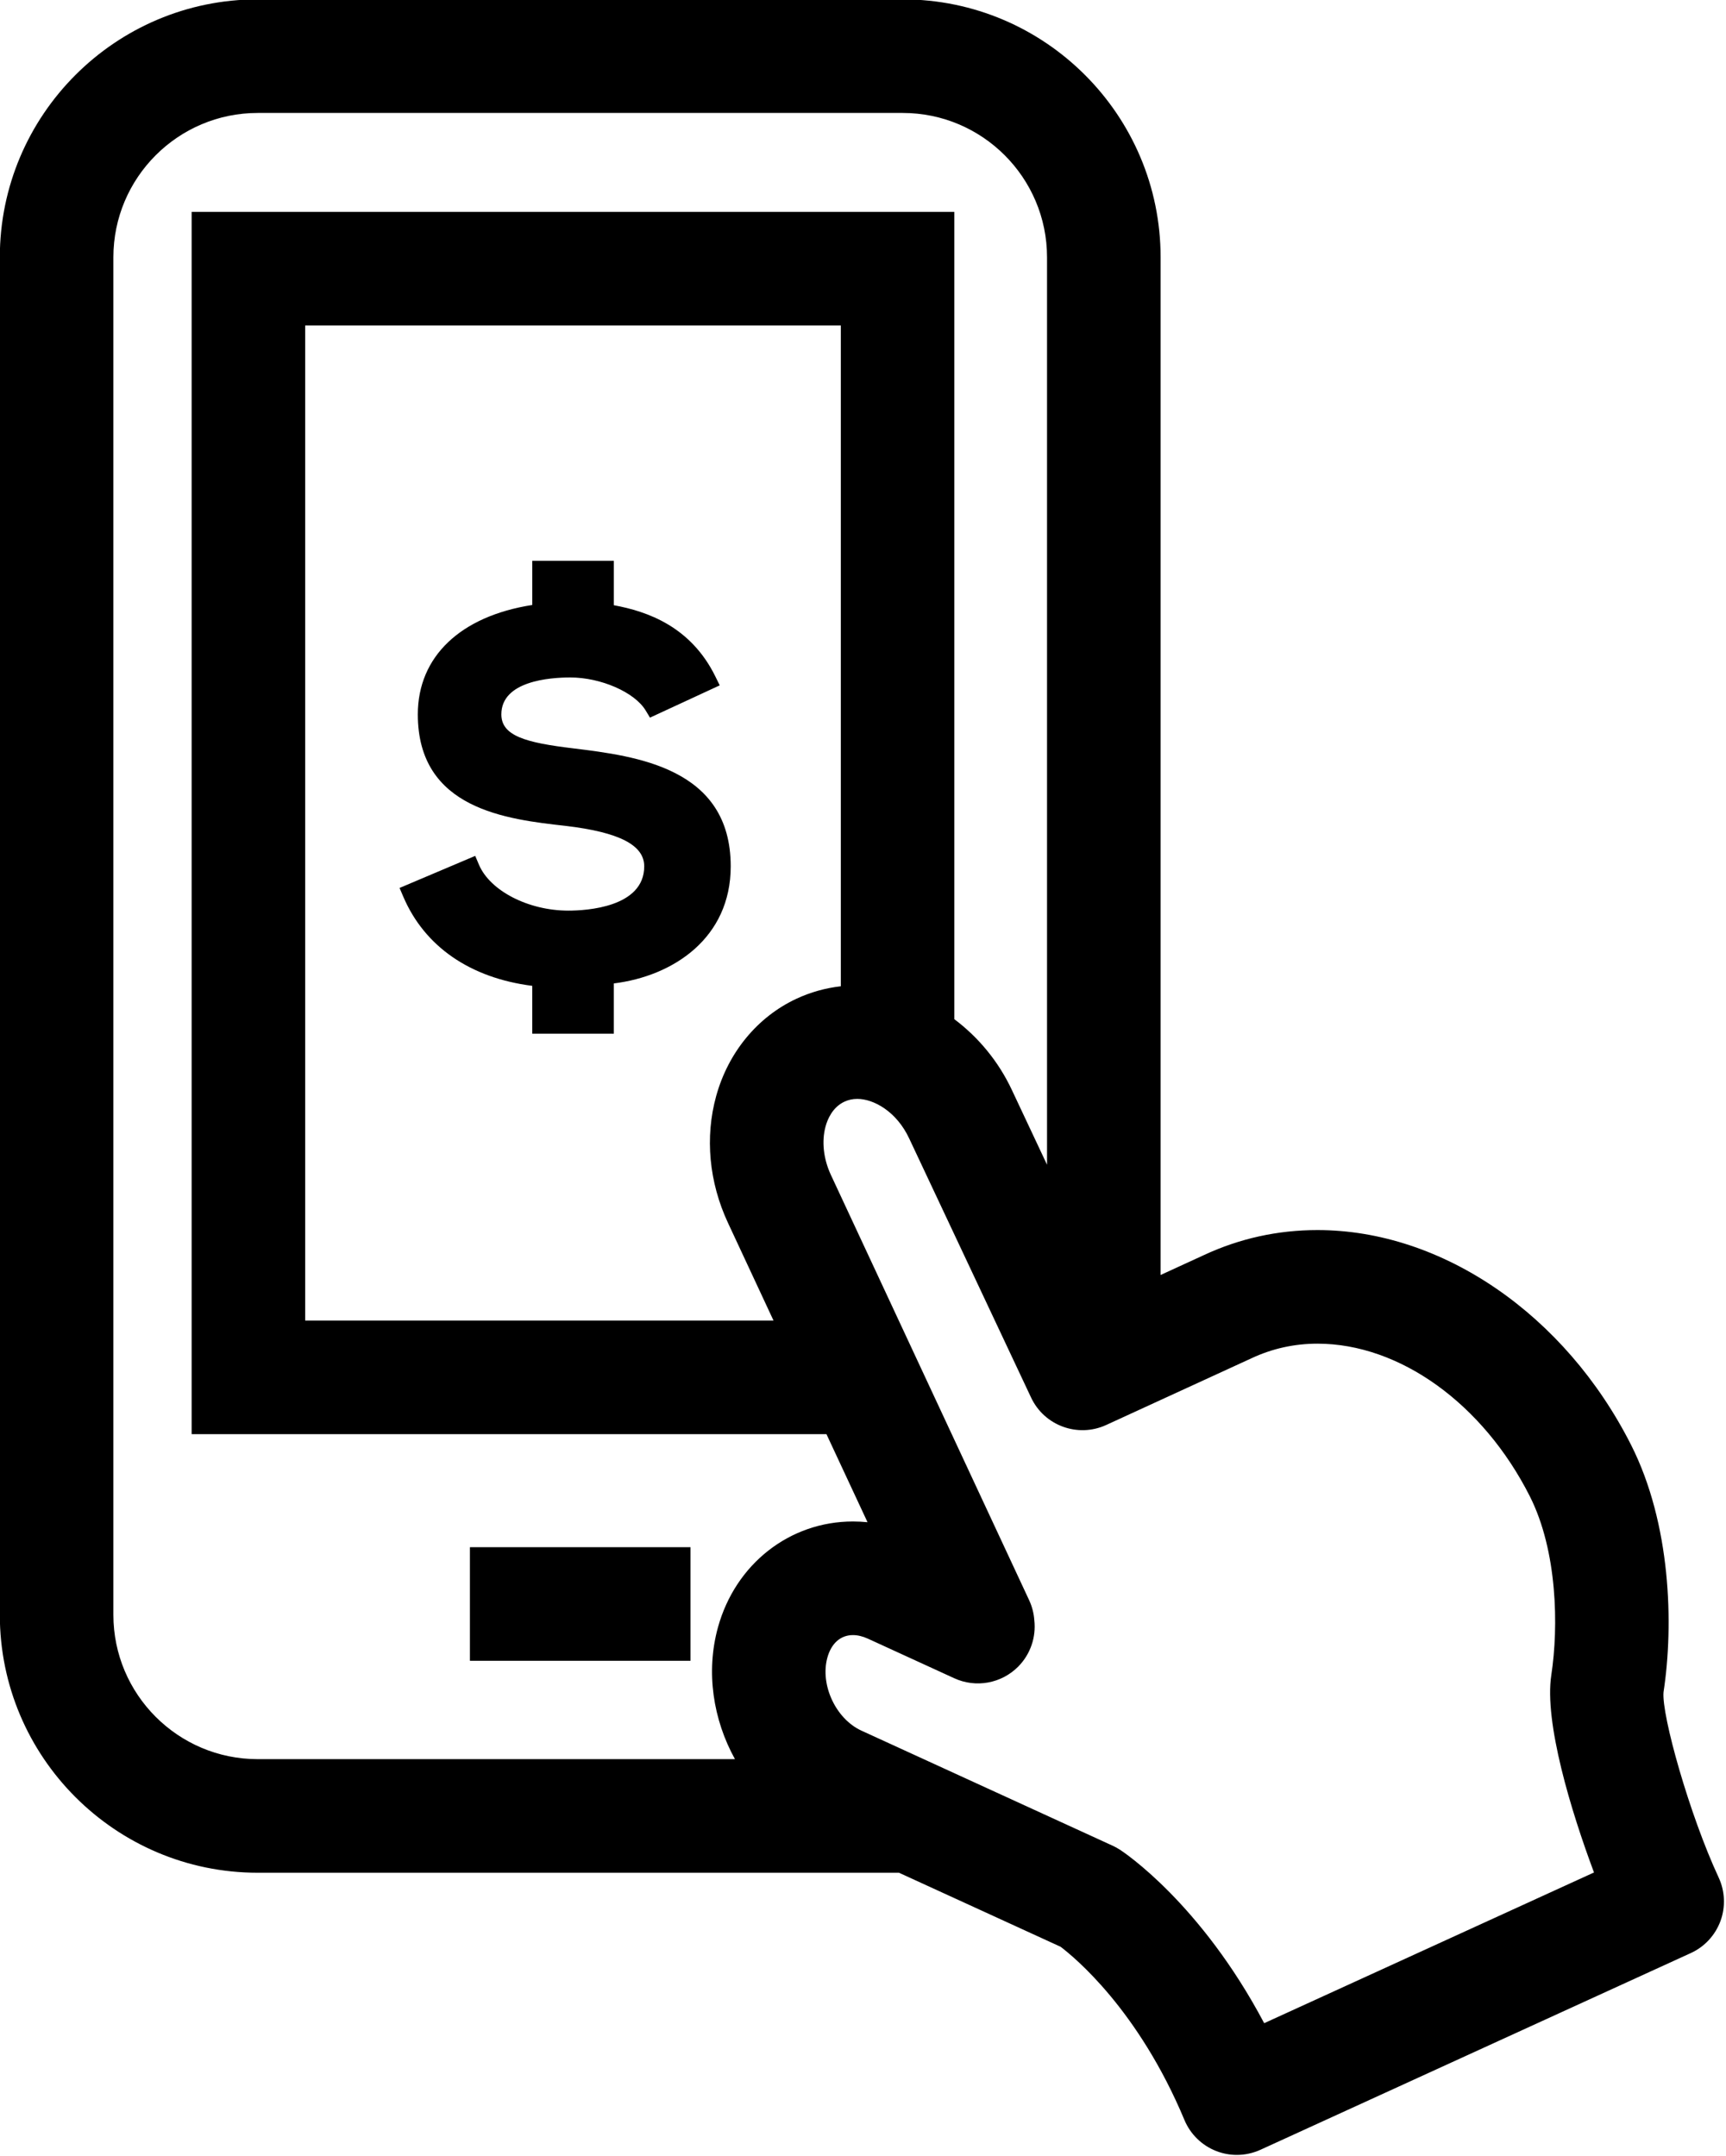 <?xml version="1.0" encoding="UTF-8"?><svg xmlns="http://www.w3.org/2000/svg" xmlns:xlink="http://www.w3.org/1999/xlink" height="113.9" preserveAspectRatio="xMidYMid meet" version="1.0" viewBox="26.5 15.1 91.2 113.9" width="91.2" zoomAndPan="magnify"><g id="change1_1"><path d="M51.33 96.83H62.986V102.83H51.33z" fill="inherit"/></g><g id="change1_2"><path d="M117.31,114.275c-1.536-3.297-3.021-8.578-2.911-9.787c0.548-3.588,0.387-8.9-1.71-13.051 c-3.486-6.9-9.994-11.359-16.577-11.359c-2.101,0-4.123,0.447-5.998,1.322l-2.289,1.051v-53.76c0-7.512-6.111-13.624-13.624-13.624 H40.115c-7.512,0-13.624,6.112-13.624,13.624v71.713c0,7.512,6.112,13.623,13.624,13.623H74l8.539,3.91 c0.738,0.559,4.114,3.334,6.546,9.152c0.313,0.75,0.917,1.34,1.674,1.637c0.353,0.139,0.724,0.207,1.094,0.207 c0.426,0,0.852-0.092,1.247-0.271l22.739-10.391c0.727-0.332,1.291-0.941,1.568-1.691C117.683,115.83,117.648,115,117.31,114.275z M32.491,100.404V28.691c0-4.204,3.42-7.624,7.624-7.624h34.085c4.204,0,7.624,3.42,7.624,7.624v47.936l-1.847-3.926 c-0.718-1.54-1.788-2.814-3.051-3.762V26.293H36.626v64.566h33.543l2.17,4.652c-0.256-0.025-0.513-0.039-0.771-0.039 c-3.344,0-6.211,2.248-7.133,5.596c-0.649,2.355-0.256,4.869,0.899,6.959H40.115C35.911,108.027,32.491,104.607,32.491,100.404z M64.966,79.699l2.406,5.16H42.626V32.293h28.302V67.2c-0.814,0.092-1.601,0.312-2.346,0.659c-2.059,0.959-3.605,2.835-4.242,5.147 C63.741,75.176,63.964,77.553,64.966,79.699z M93.298,121.975c-3.354-6.336-7.422-9.035-7.616-9.16 c-0.123-0.08-0.253-0.152-0.386-0.213l-13.277-6.08c-1.355-0.619-2.197-2.424-1.801-3.859c0.208-0.756,0.7-1.189,1.349-1.189 c0.252,0,0.519,0.064,0.793,0.189l4.561,2.09c1.142,0.525,2.491,0.279,3.377-0.611c0.654-0.658,0.954-1.566,0.854-2.455 c-0.025-0.357-0.114-0.717-0.275-1.061L70.403,77.164c-0.394-0.846-0.496-1.779-0.28-2.564c0.099-0.361,0.36-1.008,0.994-1.303 c0.209-0.098,0.439-0.148,0.682-0.148c0.852,0,2.072,0.652,2.745,2.098l6.438,13.68c0.7,1.488,2.47,2.133,3.966,1.449l7.687-3.529 c1.09-0.51,2.26-0.768,3.478-0.768c4.342,0,8.746,3.166,11.222,8.064c1.46,2.891,1.523,6.891,1.135,9.436 c-0.384,2.494,1.038,7.186,2.255,10.434L93.298,121.975z" fill="inherit"/></g><g id="change1_3"><path d="M56.798,54.633c-2.525-0.301-3.807-0.661-3.807-1.796c0-1.76,2.548-1.95,3.644-1.95c1.613,0,3.397,0.78,3.978,1.739 l0.231,0.383l3.685-1.705l-0.225-0.459c-1.296-2.648-3.595-3.449-5.37-3.774v-2.344h-4.31v2.331 c-3.796,0.591-6.047,2.729-6.047,5.779c0,5.017,4.706,5.543,7.817,5.891c2.828,0.335,4.146,1.014,4.146,2.136 c0,2.171-3.068,2.34-4.009,2.34c-2.11,0-4.142-1.045-4.726-2.431l-0.195-0.461l-3.998,1.694l0.197,0.461 c1.125,2.635,3.536,4.295,6.814,4.71v2.527h4.31v-2.654c3.146-0.388,6.177-2.4,6.177-6.186 C65.11,55.657,60.109,55.041,56.798,54.633z" fill="inherit"/></g></svg>